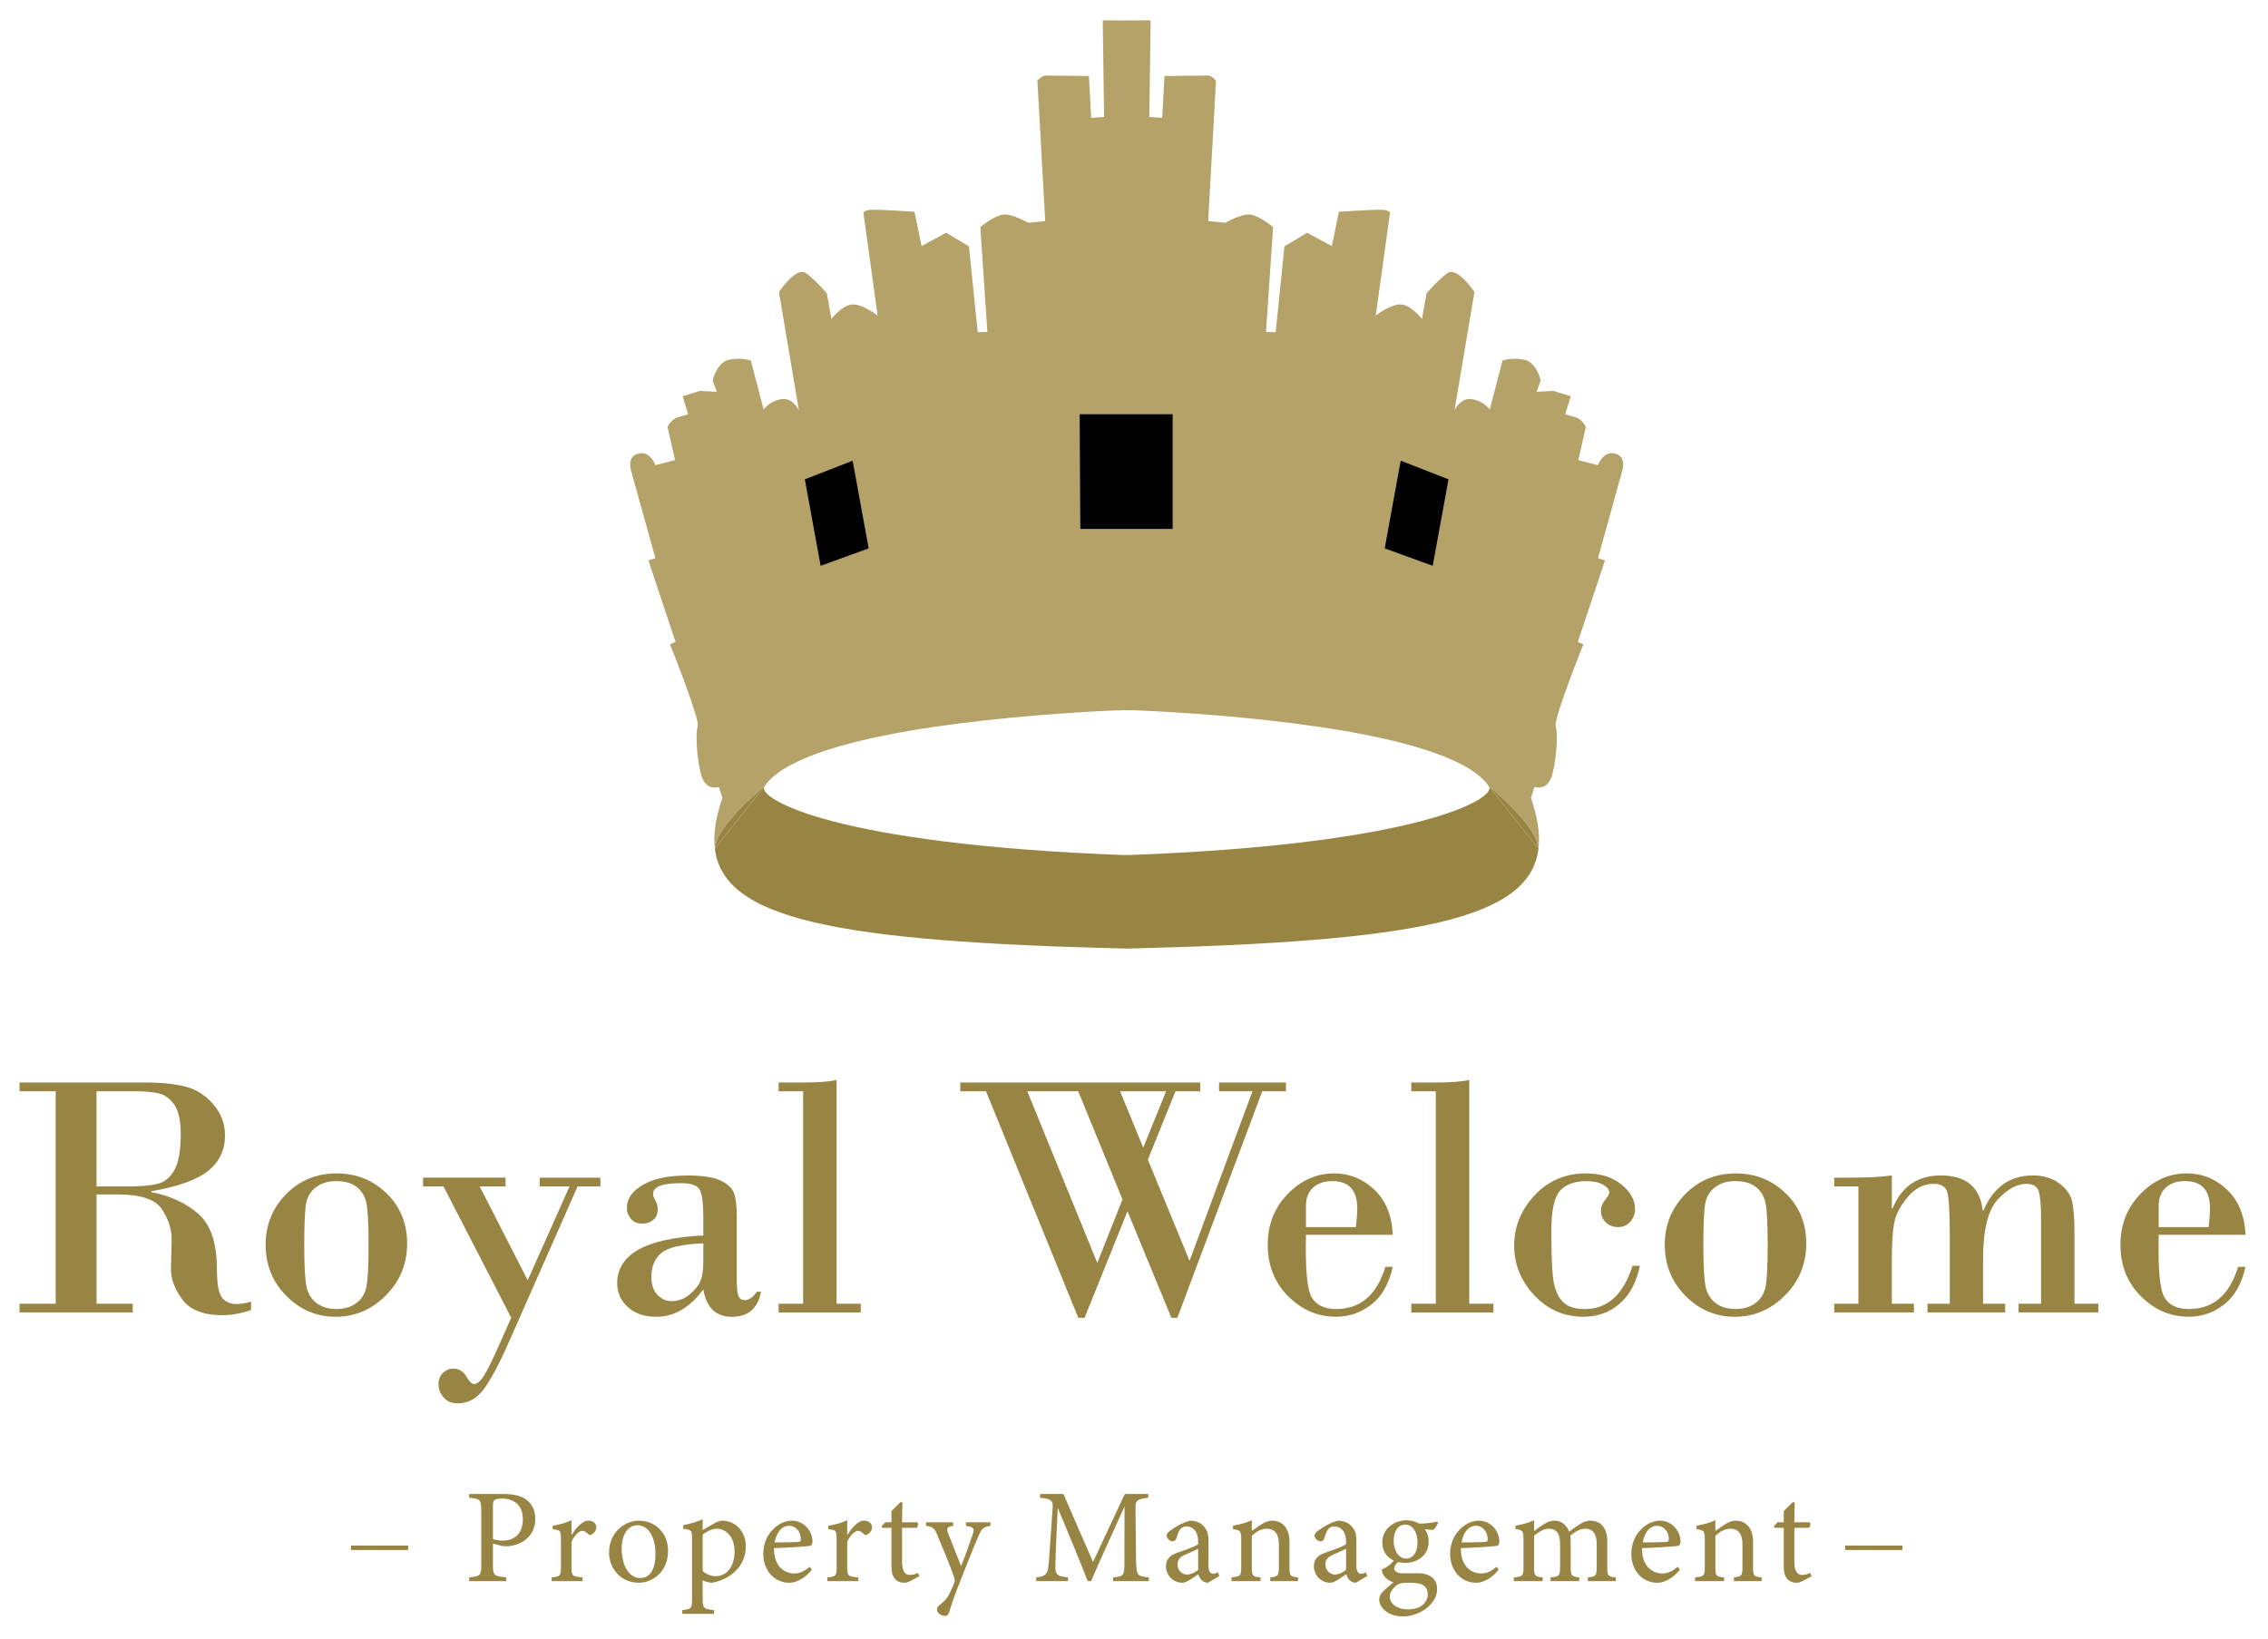 <?xml version="1.0" encoding="UTF-8"?>
<!-- Generator: Adobe Illustrator 27.5.0, SVG Export Plug-In . SVG Version: 6.00 Build 0)  -->
<svg xmlns="http://www.w3.org/2000/svg" xmlns:xlink="http://www.w3.org/1999/xlink" version="1.1" id="Livello_1" x="0px" y="0px" viewBox="0 0 1014.77 733.55" style="enable-background:new 0 0 1014.77 733.55;" xml:space="preserve">
<style type="text/css">
	.st0{clip-path:url(#SVGID_00000182496043265384596260000006158983797825511582_);fill:#998543;}
	.st1{clip-path:url(#SVGID_00000182496043265384596260000006158983797825511582_);fill:#B4A269;}
	.st2{clip-path:url(#SVGID_00000182496043265384596260000006158983797825511582_);}
	.st3{fill:#998543;}
</style>
<g>
	<defs>
		<rect id="SVGID_1_" x="-95.89" y="-178.9" width="1200" height="1200"></rect>
	</defs>
	<clipPath id="SVGID_00000022523942749123882070000001928081987550935737_">
		<use xlink:href="#SVGID_1_" style="overflow:visible;"></use>
	</clipPath>
</g>
<g>
	<defs>
		<rect id="SVGID_00000122693613897446197170000007723485839022552499_" x="-95.89" y="-178.9" width="1200" height="1200"></rect>
	</defs>
	<clipPath id="SVGID_00000146478800129182469310000000943426836784750251_">
		<use xlink:href="#SVGID_00000122693613897446197170000007723485839022552499_" style="overflow:visible;"></use>
	</clipPath>
	<path style="clip-path:url(#SVGID_00000146478800129182469310000000943426836784750251_);fill:#998543;" d="M24.93,583.43v-95.08   H8.74v-3.91h56.4c7.37,0,13.42,0.64,18.15,1.92c4.73,1.28,8.81,3.93,12.24,7.94c3.43,4.02,5.14,8.63,5.14,13.85   c0,6.5-2.51,11.77-7.52,15.81c-5.01,4.04-13.51,7.09-25.48,9.13v0.38c8.59,1.69,15.64,4.96,21.14,9.82   c5.5,4.86,8.25,13.1,8.25,24.71c0,6.65,0.78,10.91,2.34,12.78c1.56,1.87,3.72,2.8,6.49,2.8c1.79,0,3.94-0.36,6.44-1.08v3.76   c-4.45,1.53-8.75,2.3-12.89,2.3c-8.44,0-14.4-2.35-17.88-7.06c-3.48-4.71-5.17-9.31-5.06-13.81l0.31-13.04   c0-4.55-1.45-9.04-4.34-13.47c-2.89-4.42-9.45-6.64-19.68-6.64h-9.59v48.88h16.19v3.91H8.74v-3.91H24.93z M43.19,488.36v42.59   h13.81c5.93,0,10.46-0.4,13.58-1.19c3.12-0.79,5.61-2.86,7.48-6.21c1.87-3.35,2.8-8.68,2.8-16c0-5.98-0.95-10.36-2.84-13.12   c-1.89-2.76-4.18-4.46-6.87-5.1c-2.68-0.64-6.2-0.96-10.55-0.96H43.19z"></path>
	<path style="clip-path:url(#SVGID_00000146478800129182469310000000943426836784750251_);fill:#998543;" d="M118.85,557.04   c0-8.85,3.04-16.38,9.13-22.6c6.09-6.22,13.63-9.32,22.64-9.32c8.8,0,16.26,2.98,22.37,8.94c6.11,5.96,9.17,13.42,9.17,22.37   c0,9.16-3.17,16.92-9.52,23.29c-6.34,6.37-13.84,9.55-22.48,9.55c-8.49,0-15.83-3.11-22.02-9.32   C121.95,573.73,118.85,566.09,118.85,557.04 M164.9,557.04c0-9.41-0.32-15.63-0.96-18.65c-0.64-3.02-2.07-5.41-4.3-7.18   c-2.23-1.76-5.28-2.65-9.17-2.65c-3.68,0-6.71,0.91-9.09,2.72c-2.38,1.82-3.85,4.23-4.41,7.25c-0.56,3.02-0.84,9.23-0.84,18.65   c0,9.47,0.35,15.73,1.04,18.8c0.69,3.07,2.2,5.48,4.53,7.21c2.33,1.74,5.26,2.61,8.79,2.61c3.58,0,6.56-0.88,8.94-2.65   c2.38-1.77,3.89-4.22,4.53-7.37C164.58,572.65,164.9,566.4,164.9,557.04"></path>
	<path style="clip-path:url(#SVGID_00000146478800129182469310000000943426836784750251_);fill:#998543;" d="M214.62,530.94   l21.49,41.98l18.72-41.98h-13.35v-3.91h27.16v3.91h-10.21l-30.92,70.06c-4.45,10.02-8.22,17.03-11.32,21.02   c-3.1,3.99-6.87,5.99-11.32,5.99c-2.76,0-4.9-0.88-6.41-2.65c-1.51-1.77-2.26-3.75-2.26-5.95c0-2.05,0.65-3.71,1.96-4.99   c1.3-1.28,2.85-1.92,4.64-1.92c2.51,0,4.45,1.15,5.83,3.45c1.38,2.3,2.53,3.45,3.45,3.45c1.38,0,2.86-1.25,4.45-3.76   c1.58-2.51,3.99-7.39,7.21-14.66l4.99-11.28l-30.31-58.78h-9.13v-3.91h36.91v3.91H214.62z"></path>
	<path style="clip-path:url(#SVGID_00000146478800129182469310000000943426836784750251_);fill:#998543;" d="M314.69,552.89v-7.83   c0-6.39-0.53-10.59-1.57-12.58c-1.05-2-3.88-2.99-8.48-2.99c-8.29,0-12.43,1.59-12.43,4.76c0,0.92,0.35,1.93,1.04,3.03   c0.69,1.1,1.04,2.39,1.04,3.88c0,2.1-0.69,3.7-2.07,4.8c-1.38,1.1-2.94,1.65-4.68,1.65c-2.25,0-3.99-0.7-5.22-2.11   c-1.23-1.41-1.84-3.06-1.84-4.95c0-4.09,2.39-7.53,7.17-10.32c4.78-2.79,11.45-4.18,19.99-4.18c6.86,0,11.87,0.79,15.04,2.38   c3.17,1.59,5.13,3.56,5.87,5.91c0.74,2.35,1.11,5.68,1.11,9.98v28.24c0,4.14,0.29,6.73,0.88,7.75c0.59,1.02,1.5,1.53,2.72,1.53   c1.84,0,3.63-1.25,5.37-3.76h1.84c-1.33,7.47-5.68,11.2-13.05,11.2c-7.11,0-11.36-4.09-12.74-12.28   c-5.99,8.18-13,12.28-21.03,12.28c-5.32,0-9.57-1.45-12.74-4.34c-3.17-2.89-4.76-6.43-4.76-10.63   C276.16,561.26,289,554.12,314.69,552.89 M314.69,564.71v-8.29c-9.47,0.36-15.71,1.78-18.72,4.26c-3.02,2.48-4.53,6.08-4.53,10.78   c0,3.43,0.91,6.09,2.72,7.98c1.82,1.89,3.9,2.84,6.25,2.84c3.02,0,5.74-1.01,8.17-3.03s4.05-4.05,4.87-6.1   C314.28,571.11,314.69,568.29,314.69,564.71"></path>
	<path style="clip-path:url(#SVGID_00000146478800129182469310000000943426836784750251_);fill:#998543;" d="M359.35,583.43v-95.08   h-10.97v-3.91h10.51c7.06,0,12.2-0.38,15.42-1.15v100.14h10.82v3.91h-36.76v-3.91H359.35z"></path>
	<path style="clip-path:url(#SVGID_00000146478800129182469310000000943426836784750251_);fill:#998543;" d="M513.59,518.97   l18.65,45.27l28.16-75.89h-14.96v-3.91h29.93v3.91h-10.59l-37.98,101.37h-2.69l-19.64-47.65l-19.18,47.65h-2.84l-41.28-101.37   h-11.51v-3.91h107.35v3.91h-11.05L513.59,518.97z M490.95,565.17l11.28-28.39l-19.8-48.42h-22.79L490.95,565.17z M501.16,488.36   l10.36,25.25l10.21-25.25H501.16z"></path>
	<path style="clip-path:url(#SVGID_00000146478800129182469310000000943426836784750251_);fill:#998543;" d="M623.17,552.58h-38.83   c-0.36,15.14,0.49,24.47,2.53,27.97c2.05,3.5,5.7,5.26,10.97,5.26c10.85,0,18.19-6.29,22.02-18.88h3.3   c-1.69,7.62-4.88,13.25-9.59,16.88c-4.71,3.63-9.95,5.45-15.73,5.45c-8.24,0-15.4-3.06-21.49-9.17c-6.09-6.11-9.13-13.8-9.13-23.06   c0-9,2.98-16.58,8.94-22.71c5.96-6.14,12.88-9.21,20.76-9.21c6.85,0,12.85,2.43,17.99,7.29   C620.06,537.26,622.81,543.99,623.17,552.58 M584.34,549.13h22.33c0.41-3.63,0.61-6.39,0.61-8.29c0-8.18-3.71-12.28-11.13-12.28   c-3.68,0-6.57,0.98-8.67,2.95c-2.1,1.97-3.15,4.64-3.15,8.02V549.13z"></path>
	<path style="clip-path:url(#SVGID_00000146478800129182469310000000943426836784750251_);fill:#998543;" d="M642.43,583.43v-95.08   h-10.97v-3.91h10.51c7.06,0,12.2-0.38,15.42-1.15v100.14h10.82v3.91h-36.76v-3.91H642.43z"></path>
	<path style="clip-path:url(#SVGID_00000146478800129182469310000000943426836784750251_);fill:#998543;" d="M730.44,566.47h3.3   c-1.54,7.42-4.55,13.07-9.05,16.96c-4.5,3.89-9.93,5.83-16.27,5.83c-8.65,0-15.96-3.21-21.95-9.63c-5.98-6.42-8.98-13.8-8.98-22.14   c0-8.59,3.07-16.14,9.21-22.64c6.14-6.5,13.76-9.74,22.87-9.74c6.5,0,11.79,1.65,15.88,4.95c4.09,3.3,6.14,7,6.14,11.09   c0,2.05-0.7,3.89-2.11,5.53c-1.41,1.64-3.24,2.46-5.49,2.46c-2.2,0-4.03-0.69-5.49-2.07c-1.46-1.38-2.19-3.2-2.19-5.45   c0-1.59,0.63-3.15,1.88-4.68c1.25-1.54,1.88-2.58,1.88-3.15c0-1.38-0.95-2.6-2.84-3.65c-1.89-1.05-4.35-1.57-7.37-1.57   c-5.32,0-9.27,1.43-11.86,4.3c-2.58,2.87-3.88,8.93-3.88,18.19c0,9.26,0.24,16.1,0.73,20.53c0.48,4.42,1.78,7.9,3.88,10.44   c2.1,2.53,5.55,3.8,10.36,3.8C719.24,585.81,726.35,579.37,730.44,566.47"></path>
	<path style="clip-path:url(#SVGID_00000146478800129182469310000000943426836784750251_);fill:#998543;" d="M744.87,557.04   c0-8.85,3.04-16.38,9.13-22.6c6.09-6.22,13.63-9.32,22.64-9.32c8.8,0,16.26,2.98,22.37,8.94c6.11,5.96,9.17,13.42,9.17,22.37   c0,9.16-3.17,16.92-9.52,23.29c-6.34,6.37-13.84,9.55-22.48,9.55c-8.49,0-15.83-3.11-22.02-9.32   C747.96,573.73,744.87,566.09,744.87,557.04 M790.91,557.04c0-9.41-0.32-15.63-0.96-18.65c-0.64-3.02-2.07-5.41-4.3-7.18   c-2.22-1.76-5.28-2.65-9.17-2.65c-3.68,0-6.72,0.91-9.09,2.72c-2.38,1.82-3.85,4.23-4.41,7.25c-0.56,3.02-0.84,9.23-0.84,18.65   c0,9.47,0.34,15.73,1.04,18.8c0.69,3.07,2.2,5.48,4.53,7.21c2.33,1.74,5.26,2.61,8.79,2.61c3.58,0,6.56-0.88,8.94-2.65   c2.38-1.77,3.89-4.22,4.53-7.37C790.59,572.65,790.91,566.4,790.91,557.04"></path>
	<path style="clip-path:url(#SVGID_00000146478800129182469310000000943426836784750251_);fill:#998543;" d="M831.5,583.43v-52.49   h-10.82v-3.91h6.75c7.98,0,14.32-0.33,19.03-1v14.81h0.31c4.04-9.87,11.25-14.81,21.64-14.81c11.31,0,17.55,5.24,18.72,15.73h0.31   c4.45-10.49,11.84-15.73,22.18-15.73c4.61,0,8.48,1.15,11.63,3.45s5.09,4.96,5.83,7.98c0.74,3.02,1.11,8.01,1.11,14.96v31h10.67   v3.91h-35.68v-3.91h10.05v-37.91c0-5.98-0.35-10.1-1.04-12.35c-0.69-2.25-2.55-3.38-5.56-3.38c-4.14,0-8.4,2.34-12.78,7.02   c-4.37,4.68-6.56,13.57-6.56,26.67v19.95h9.9v3.91h-34.76v-3.91h9.97v-29.7c0-11.56-0.42-18.44-1.27-20.64   c-0.84-2.2-2.85-3.3-6.02-3.3c-4.35,0-8.15,1.92-11.4,5.76c-3.25,3.84-5.27,7.57-6.06,11.2c-0.79,3.63-1.19,9.41-1.19,17.34v19.34   h9.9v3.91h-35.68v-3.91H831.5z"></path>
	<path style="clip-path:url(#SVGID_00000146478800129182469310000000943426836784750251_);fill:#998543;" d="M1004.7,552.58h-38.83   c-0.36,15.14,0.49,24.47,2.53,27.97c2.05,3.5,5.7,5.26,10.97,5.26c10.84,0,18.19-6.29,22.02-18.88h3.3   c-1.69,7.62-4.89,13.25-9.59,16.88c-4.71,3.63-9.95,5.45-15.73,5.45c-8.24,0-15.4-3.06-21.49-9.17c-6.09-6.11-9.13-13.8-9.13-23.06   c0-9,2.98-16.58,8.94-22.71c5.96-6.14,12.88-9.21,20.76-9.21c6.85,0,12.85,2.43,17.99,7.29   C1001.59,537.26,1004.34,543.99,1004.7,552.58 M965.87,549.13h22.33c0.41-3.63,0.61-6.39,0.61-8.29c0-8.18-3.71-12.28-11.13-12.28   c-3.68,0-6.57,0.98-8.67,2.95c-2.1,1.97-3.15,4.64-3.15,8.02V549.13z"></path>
	<path style="clip-path:url(#SVGID_00000146478800129182469310000000943426836784750251_);fill:#B4A269;" d="M504.34,317.8   c-4.36,0.08-8.72,0.24-13.08,0.48c-42.26,2.29-133.14,9.93-149.24,33.63c0,0,0,0.01-0.01,0.01c-0.67,0.53-21.88,17.79-21.88,27.52   l-0.31,0.03c-0.73-6.52,0.5-13.95,3.39-22.41l-1.57-4.96c0,0-6.08,2.48-8.11-6.08c-2.03-8.56-2.26-17.79-1.36-21.17   c0.9-3.38-12.39-36.5-12.39-36.5l2.48-1.12l-12.16-36.49l3.15-0.9l-10.81-38.98c0,0-2.26-6.53,3.15-7.88   c5.41-1.35,7.66,5.18,7.66,5.18l8.79-2.25l-3.38-14.87c0,0,1.58-3.38,4.51-4.27c2.93-0.9,4.73-1.35,4.73-1.35l-2.48-8.11l7.83-2.39   l7.48,0.44l-1.86-5.07c0,0,1.78-8.28,7.48-9.35c5.7-1.08,9.61,0.44,9.61,0.44l5.71,21.92c0,0,2.32-3.57,7.66-4.63   c5.34-1.07,8.11,4.9,8.11,4.9l-8.92-52.91c0,0,7.74-11.68,12.18-8.37c4.44,3.3,9.26,9.01,9.26,9.01l2.04,11.42   c0,0,4.82-6.22,9.38-6.47c4.58-0.26,11.29,4.95,11.29,4.95l-6.34-45.93c0,0,0.24-1.27,3.8-1.4c3.56-0.13,19.03,0.89,19.03,0.89   l3.17,15.35l11.04-5.95l10.16,6.08l3.93,38.44l4.32-0.12l-3.17-46.96c0,0,6.21-5.07,10.15-5.58c3.94-0.5,11.29,3.68,11.29,3.68   l7.61-0.76l-3.51-62.87c0,0,2.06-2.27,3.71-2.27c1.64,0,19.35,0.21,19.35,0.21l1.03,18.73l5.76-0.41l-0.61-43.24l10.96,0.07"></path>
	<path style="clip-path:url(#SVGID_00000146478800129182469310000000943426836784750251_);fill:#998543;" d="M504.34,424.52   c-130.64-3.13-181-13.14-184.52-45.05l0.31-0.03l21.85-27.48c-3.23,5.28,30.65,25.97,162.36,30.73"></path>
	<path style="clip-path:url(#SVGID_00000146478800129182469310000000943426836784750251_);fill:#998543;" d="M342.01,351.91   l-0.04,0.05l-21.85,27.48C320.13,369.7,341.34,352.45,342.01,351.91"></path>
	<path style="clip-path:url(#SVGID_00000146478800129182469310000000943426836784750251_);fill:#B4A269;" d="M503.88,317.8   c4.36,0.08,8.72,0.24,13.08,0.48c42.26,2.29,133.14,9.93,149.24,33.63c0,0,0,0.01,0.01,0.01c0.67,0.53,21.88,17.79,21.88,27.52   l0.31,0.03c0.73-6.52-0.5-13.95-3.39-22.41l1.58-4.96c0,0,6.08,2.48,8.11-6.08c2.03-8.56,2.26-17.79,1.36-21.17   c-0.9-3.38,12.39-36.5,12.39-36.5l-2.48-1.12l12.16-36.49l-3.15-0.9l10.81-38.98c0,0,2.26-6.53-3.15-7.88   c-5.41-1.35-7.66,5.18-7.66,5.18l-8.79-2.25l3.38-14.87c0,0-1.57-3.38-4.51-4.27c-2.93-0.9-4.73-1.35-4.73-1.35l2.48-8.11   l-7.83-2.39l-7.48,0.44l1.86-5.07c0,0-1.78-8.28-7.48-9.35c-5.7-1.08-9.61,0.44-9.61,0.44l-5.71,21.92c0,0-2.32-3.57-7.66-4.63   c-5.34-1.07-8.11,4.9-8.11,4.9l8.92-52.91c0,0-7.74-11.68-12.18-8.37c-4.44,3.3-9.25,9.01-9.25,9.01l-2.04,11.42   c0,0-4.82-6.22-9.38-6.47c-4.58-0.26-11.29,4.95-11.29,4.95l6.34-45.93c0,0-0.24-1.27-3.8-1.4c-3.56-0.13-19.03,0.89-19.03,0.89   l-3.17,15.35l-11.04-5.95l-10.16,6.08l-3.93,38.44l-4.32-0.12l3.17-46.96c0,0-6.21-5.07-10.15-5.58   c-3.94-0.5-11.29,3.68-11.29,3.68l-7.61-0.76l3.51-62.87c0,0-2.06-2.27-3.71-2.27c-1.64,0-19.35,0.21-19.35,0.21l-1.03,18.73   l-5.76-0.41l0.61-43.24l-10.96,0.07"></path>
	<path style="clip-path:url(#SVGID_00000146478800129182469310000000943426836784750251_);fill:#998543;" d="M503.88,424.52   c130.64-3.13,181-13.14,184.52-45.05l-0.31-0.03l-21.85-27.48c3.23,5.28-30.65,25.97-162.36,30.73"></path>
	<path style="clip-path:url(#SVGID_00000146478800129182469310000000943426836784750251_);fill:#998543;" d="M666.21,351.91   l0.03,0.05l21.84,27.48C688.09,369.7,666.88,352.45,666.21,351.91"></path>
	<polygon style="clip-path:url(#SVGID_00000146478800129182469310000000943426836784750251_);" points="483.07,185.36    524.68,185.36 524.68,236.7 483.36,236.7  "></polygon>
	<polygon style="clip-path:url(#SVGID_00000146478800129182469310000000943426836784750251_);" points="360.11,214.51 381.5,206.17    388.66,245.4 367.18,253.21  "></polygon>
	<polygon style="clip-path:url(#SVGID_00000146478800129182469310000000943426836784750251_);" points="648.11,214.51    626.72,206.17 619.56,245.4 641.03,253.21  "></polygon>
	
		<rect x="157.02" y="691.66" style="clip-path:url(#SVGID_00000146478800129182469310000000943426836784750251_);fill:#998543;" width="25.6" height="2"></rect>
	
		<rect x="825.59" y="691.66" style="clip-path:url(#SVGID_00000146478800129182469310000000943426836784750251_);fill:#998543;" width="25.6" height="2"></rect>
</g>
<g>
	<g>
		<path class="st3" d="M225.41,668.58c4.26,0,7.68,0.78,10.14,2.58c2.34,1.74,3.96,4.56,3.96,8.52c0,8.76-7.5,12.3-13.2,12.3    c-0.66,0-1.26-0.06-1.62-0.12l-4.14-1.08v9.36c0,5.04,0.42,5.16,5.94,5.76v1.68h-16.56v-1.68c5.16-0.54,5.4-0.9,5.4-5.88V676.2    c0-5.34-0.66-5.46-5.4-5.94v-1.68H225.41z M220.55,688.68c0.72,0.36,2.34,0.78,4.38,0.78c4.02,0,9-2.04,9-9.6    c0-6.6-4.32-9.24-9.36-9.24c-1.74,0-3,0.3-3.36,0.72c-0.48,0.42-0.66,1.14-0.66,2.76V688.68z"></path>
		<path class="st3" d="M260.63,707.58h-13.8v-1.68c3.78-0.36,4.14-0.66,4.14-4.56v-12.48c0-3.96-0.24-4.14-3.72-4.56v-1.5    c2.94-0.48,5.64-1.2,8.46-2.46c0,1.98,0,4.62,0,6.6c2.1-3.12,4.62-6.42,7.62-6.42c2.22,0,3.48,1.38,3.48,2.88    c0,1.38-0.96,2.7-2.04,3.3c-0.6,0.36-1.08,0.3-1.56-0.12c-0.9-0.9-1.62-1.5-2.7-1.5c-1.26,0-3.48,1.86-4.8,4.92v11.28    c0,3.96,0.3,4.26,4.92,4.62V707.58z"></path>
		<path class="st3" d="M285.83,680.52c7.5,0,13.08,5.7,13.08,13.44c0,9.72-7.2,14.34-13.08,14.34c-8.28,0-13.32-6.66-13.32-13.38    C272.51,685.14,280.13,680.52,285.83,680.52z M285.11,682.56c-3.66,0-6.96,3.54-6.96,10.5c0,7.62,3.36,13.14,8.28,13.14    c3.72,0,6.84-2.7,6.84-10.92C293.27,688.26,290.39,682.56,285.11,682.56z"></path>
		<path class="st3" d="M305.69,682.5c2.82-0.42,5.94-1.44,8.7-2.58c0,1.44,0,3.36,0,4.8c0.18-0.12,4.98-2.88,5.22-3    c1.44-0.78,2.7-1.2,3.48-1.2c6.6,0,10.62,5.52,10.62,11.46c0,9.12-7.2,14.88-15.06,16.32c-1.8-0.06-3.42-0.6-4.26-1.08v8.1    c0,4.44,0.48,4.8,5.1,5.22v1.68h-14.22v-1.68c3.9-0.42,4.38-0.72,4.38-4.74v-27.3c0-3.6-0.12-3.84-3.96-4.38V682.5z     M314.39,703.02c1.38,1.38,3.72,2.34,5.7,2.34c5.22,0,8.58-4.38,8.58-11.1c0-6.48-3.78-10.14-8.04-10.14    c-2.1,0-4.62,1.38-6.24,2.58V703.02z"></path>
		<path class="st3" d="M363.23,702.48c-3.84,4.8-8.04,5.82-9.96,5.82c-7.32,0-11.76-6-11.76-12.9c0-4.08,1.44-7.86,3.9-10.5    c2.52-2.82,5.82-4.38,8.94-4.38c5.22,0,9.18,4.5,9.18,9.3c-0.06,1.2-0.24,1.74-1.2,1.98c-1.2,0.24-8.88,0.78-16.02,1.02    c-0.18,8.04,4.74,11.34,9,11.34c2.46,0,4.74-1.02,6.96-3.06L363.23,702.48z M352.91,682.8c-2.76,0-5.46,2.58-6.3,7.44    c3.36,0,6.72,0,10.26-0.18c1.08,0,1.44-0.3,1.44-1.2C358.37,685.68,356.27,682.8,352.91,682.8z"></path>
		<path class="st3" d="M383.99,707.58h-13.8v-1.68c3.78-0.36,4.14-0.66,4.14-4.56v-12.48c0-3.96-0.24-4.14-3.72-4.56v-1.5    c2.94-0.48,5.64-1.2,8.46-2.46c0,1.98,0,4.62,0,6.6c2.1-3.12,4.62-6.42,7.62-6.42c2.22,0,3.48,1.38,3.48,2.88    c0,1.38-0.96,2.7-2.04,3.3c-0.6,0.36-1.08,0.3-1.56-0.12c-0.9-0.9-1.62-1.5-2.7-1.5c-1.26,0-3.48,1.86-4.8,4.92v11.28    c0,3.96,0.3,4.26,4.92,4.62V707.58z"></path>
		<path class="st3" d="M407.33,707.52c-1.02,0.54-1.98,0.78-2.58,0.78c-3.84,0-5.88-2.34-5.88-7.14V683.7h-4.14l-0.24-0.72    l1.62-1.74h2.76v-5.04c1.14-1.2,2.88-2.76,4.02-3.96l0.9,0.12c-0.12,2.52-0.18,6-0.18,8.88h6.84c0.54,0.6,0.36,1.92-0.36,2.46    h-6.48v15.36c0,4.86,1.92,5.76,3.48,5.76c1.44,0,2.82-0.54,3.66-0.96l0.54,1.56L407.33,707.52z"></path>
		<path class="st3" d="M443.15,682.86c-3.12,0.48-3.78,0.96-5.28,4.38c-1.5,3.36-3.12,7.44-7.26,17.88    c-3.9,9.6-4.98,13.32-5.94,16.44c-0.36,1.26-1.02,1.56-1.8,1.56c-1.92,0-3.66-1.38-3.66-2.88c0-0.78,0.42-1.32,1.32-2.1    c1.92-1.5,3.3-2.94,4.02-4.44c1.26-2.52,2.16-4.62,2.46-5.4c0.24-0.9,0.24-1.44-0.12-2.46c-2.34-6.84-5.58-14.22-7.38-18.54    c-1.32-3.3-1.86-4.02-5.16-4.44v-1.62h12.12v1.62c-2.76,0.42-3.06,1.02-2.28,3.24l5.82,14.76c1.68-4.14,4.08-10.8,5.34-14.58    c0.72-2.28,0.3-2.94-3.18-3.42v-1.62h10.98V682.86z"></path>
		<path class="st3" d="M498.05,707.58v-1.68c4.92-0.48,5.1-0.84,5.04-7.26l0.06-24.48c-4.92,10.98-12.84,28.14-14.94,33.42h-1.56    c-2.04-5.46-8.82-21.96-13.38-32.82c-1.02,21-1.08,25.74-1.08,26.88c0.06,3.36,1.56,3.84,5.64,4.26v1.68h-14.22v-1.68    c3.48-0.36,4.92-1.08,5.4-4.32c0.36-2.64,0.42-4.8,1.98-26.7c0.24-3.12-0.36-4.14-5.64-4.62v-1.68h10.44L489.05,699l14.22-30.42    h10.5v1.68c-5.16,0.6-5.82,1.14-5.7,5.34l0.24,23.04c0.24,6.42,0.42,6.72,5.7,7.26v1.68H498.05z"></path>
		<path class="st3" d="M540.47,708.3c-0.9,0-2.22-0.48-2.82-1.14c-0.78-0.78-1.14-1.62-1.44-2.7c-2.4,1.62-5.34,3.84-7.2,3.84    c-4.26,0-7.32-3.54-7.32-7.38c0-2.94,1.62-4.86,4.92-6c3.66-1.26,8.16-2.82,9.48-3.9v-1.2c0-4.26-2.16-6.72-5.28-6.72    c-1.38,0-2.22,0.66-2.82,1.38c-0.66,0.84-1.08,2.16-1.62,3.9c-0.3,0.96-0.84,1.38-1.74,1.38c-1.14,0-2.64-1.2-2.64-2.64    c0-0.84,0.78-1.56,1.98-2.4c1.74-1.26,5.22-3.48,8.64-4.2c1.8,0,3.66,0.54,5.04,1.62c2.1,1.8,3.06,3.84,3.06,6.96v11.58    c0,2.76,1.02,3.6,2.1,3.6c0.72,0,1.5-0.3,2.16-0.66l0.6,1.68L540.47,708.3z M536.09,693.12c-1.32,0.66-4.2,1.92-5.58,2.52    c-2.28,1.02-3.66,2.16-3.66,4.38c0,3.18,2.4,4.62,4.32,4.62c1.56,0,3.72-0.96,4.92-2.16    C536.09,699.66,536.09,695.94,536.09,693.12z"></path>
		<path class="st3" d="M568.37,707.58v-1.68c3.48-0.36,3.84-0.78,3.84-4.86v-9.9c0-4.2-1.5-7.02-5.46-7.02    c-2.46,0-4.8,1.44-6.66,3.12v14.04c0,4.14,0.36,4.26,3.9,4.62v1.68h-12.96v-1.68c3.96-0.42,4.32-0.66,4.32-4.62v-12.36    c0-3.9-0.42-4.08-3.66-4.62v-1.56c2.94-0.48,5.88-1.26,8.4-2.4c0,1.38,0,3.3,0,4.74c1.2-0.84,2.52-1.74,4.08-2.76    c1.68-1.08,3.24-1.8,4.98-1.8c4.8,0,7.8,3.54,7.8,9.36v11.4c0,4.08,0.36,4.26,3.84,4.62v1.68H568.37z"></path>
		<path class="st3" d="M606.65,708.3c-0.9,0-2.22-0.48-2.82-1.14c-0.78-0.78-1.14-1.62-1.44-2.7c-2.4,1.62-5.34,3.84-7.2,3.84    c-4.26,0-7.32-3.54-7.32-7.38c0-2.94,1.62-4.86,4.92-6c3.66-1.26,8.16-2.82,9.48-3.9v-1.2c0-4.26-2.16-6.72-5.28-6.72    c-1.38,0-2.22,0.66-2.82,1.38c-0.66,0.84-1.08,2.16-1.62,3.9c-0.3,0.96-0.84,1.38-1.74,1.38c-1.14,0-2.64-1.2-2.64-2.64    c0-0.84,0.78-1.56,1.98-2.4c1.74-1.26,5.22-3.48,8.64-4.2c1.8,0,3.66,0.54,5.04,1.62c2.1,1.8,3.06,3.84,3.06,6.96v11.58    c0,2.76,1.02,3.6,2.1,3.6c0.72,0,1.5-0.3,2.16-0.66l0.6,1.68L606.65,708.3z M602.27,693.12c-1.32,0.66-4.2,1.92-5.58,2.52    c-2.28,1.02-3.66,2.16-3.66,4.38c0,3.18,2.4,4.62,4.32,4.62c1.56,0,3.72-0.96,4.92-2.16    C602.27,699.66,602.27,695.94,602.27,693.12z"></path>
		<path class="st3" d="M625.79,698.82c-1.44,1.14-1.98,2.28-1.98,3c0,1.08,1.02,2.28,3.72,2.28c2.22,0,4.74-0.06,6.72-0.06    c3.84,0,8.76,1.26,8.76,7.2c0,6.24-7.38,12.12-15.36,12.12c-6.78,0-10.44-3.96-10.56-7.5c0-1.32,0.54-2.46,1.5-3.42    c1.2-1.26,3.54-3.24,4.92-4.32c-2.16-0.6-3.72-1.98-4.5-3.24c-0.54-0.9-0.72-1.98-0.72-2.58c2.28-0.84,4.32-2.52,5.52-4.14    L625.79,698.82z M628.67,699.42c-5.58,0-10.2-3.42-10.2-9.06c0-6.84,6.12-10.02,10.8-10.02c1.98,0,3.96,0.54,5.76,1.5    c2.76,0,6.36-0.48,8.04-0.9l0.36,0.54c-0.36,0.96-1.32,2.64-2.22,3.18c-0.9,0-2.88-0.24-3.72-0.3c1.02,1.38,1.74,3.3,1.74,5.46    C639.23,696.36,633.83,699.42,628.67,699.42z M630.05,708.3c-2.94,0-4.26,0.36-5.34,1.26c-1.68,1.38-2.88,3.18-2.88,4.92    c0,3.3,3.42,5.76,8.04,5.76c5.7,0,8.94-2.94,8.94-6.78c0-2.04-0.96-3.66-2.64-4.38C634.67,708.42,632.57,708.3,630.05,708.3z     M628.67,682.26c-2.7,0-5.1,2.46-5.1,7.2c0,4.74,2.4,8.04,5.7,8.04c2.64-0.12,4.98-2.34,4.98-7.2    C634.25,685.62,632.03,682.26,628.67,682.26z"></path>
		<path class="st3" d="M670.55,702.48c-3.84,4.8-8.04,5.82-9.96,5.82c-7.32,0-11.76-6-11.76-12.9c0-4.08,1.44-7.86,3.9-10.5    c2.52-2.82,5.82-4.38,8.94-4.38c5.22,0,9.18,4.5,9.18,9.3c-0.06,1.2-0.24,1.74-1.2,1.98c-1.2,0.24-8.88,0.78-16.02,1.02    c-0.18,8.04,4.74,11.34,9,11.34c2.46,0,4.74-1.02,6.96-3.06L670.55,702.48z M660.23,682.8c-2.76,0-5.46,2.58-6.3,7.44    c3.36,0,6.72,0,10.26-0.18c1.08,0,1.44-0.3,1.44-1.2C665.69,685.68,663.59,682.8,660.23,682.8z"></path>
		<path class="st3" d="M710.45,707.58v-1.68c3.54-0.36,3.96-0.6,3.96-4.8v-10.02c0-4.26-1.44-6.96-5.16-6.96    c-2.28,0-4.38,1.26-6.66,3.12c0.06,0.72,0.18,1.44,0.18,2.58v11.64c0,3.78,0.54,4.08,3.84,4.44v1.68h-12.84v-1.68    c3.72-0.36,4.26-0.6,4.26-4.56v-10.32c0-4.44-1.38-6.9-5.04-6.9c-2.4,0-4.74,1.62-6.6,3.12v14.1c0,3.96,0.42,4.2,3.84,4.56v1.68    h-12.9v-1.68c3.96-0.36,4.32-0.6,4.32-4.56v-12.42c0-3.84-0.24-4.08-3.6-4.68v-1.5c2.82-0.42,5.64-1.2,8.34-2.4    c0,1.44,0,3.42,0,4.86c1.26-0.96,2.52-1.98,4.44-3.12c1.5-0.96,2.82-1.56,4.74-1.56c2.88,0,5.34,1.8,6.54,4.92    c1.68-1.32,3.24-2.34,4.74-3.36c1.32-0.84,3-1.56,4.74-1.56c4.68,0,7.56,3.36,7.56,9.24v11.58c0,4.02,0.36,4.2,3.78,4.56v1.68    H710.45z"></path>
		<path class="st3" d="M751.61,702.48c-3.84,4.8-8.04,5.82-9.96,5.82c-7.32,0-11.76-6-11.76-12.9c0-4.08,1.44-7.86,3.9-10.5    c2.52-2.82,5.82-4.38,8.94-4.38c5.22,0,9.18,4.5,9.18,9.3c-0.06,1.2-0.24,1.74-1.2,1.98c-1.2,0.24-8.88,0.78-16.02,1.02    c-0.18,8.04,4.74,11.34,9,11.34c2.46,0,4.74-1.02,6.96-3.06L751.61,702.48z M741.29,682.8c-2.76,0-5.46,2.58-6.3,7.44    c3.36,0,6.72,0,10.26-0.18c1.08,0,1.44-0.3,1.44-1.2C746.75,685.68,744.65,682.8,741.29,682.8z"></path>
		<path class="st3" d="M775.79,707.58v-1.68c3.48-0.36,3.84-0.78,3.84-4.86v-9.9c0-4.2-1.5-7.02-5.46-7.02    c-2.46,0-4.8,1.44-6.66,3.12v14.04c0,4.14,0.36,4.26,3.9,4.62v1.68h-12.96v-1.68c3.96-0.42,4.32-0.66,4.32-4.62v-12.36    c0-3.9-0.42-4.08-3.66-4.62v-1.56c2.94-0.48,5.88-1.26,8.4-2.4c0,1.38,0,3.3,0,4.74c1.2-0.84,2.52-1.74,4.08-2.76    c1.68-1.08,3.24-1.8,4.98-1.8c4.8,0,7.8,3.54,7.8,9.36v11.4c0,4.08,0.36,4.26,3.84,4.62v1.68H775.79z"></path>
		<path class="st3" d="M806.57,707.52c-1.02,0.54-1.98,0.78-2.58,0.78c-3.84,0-5.88-2.34-5.88-7.14V683.7h-4.14l-0.24-0.72    l1.62-1.74h2.76v-5.04c1.14-1.2,2.88-2.76,4.02-3.96l0.9,0.12c-0.12,2.52-0.18,6-0.18,8.88h6.84c0.54,0.6,0.36,1.92-0.36,2.46    h-6.48v15.36c0,4.86,1.92,5.76,3.48,5.76c1.44,0,2.82-0.54,3.66-0.96l0.54,1.56L806.57,707.52z"></path>
	</g>
</g>
</svg>
